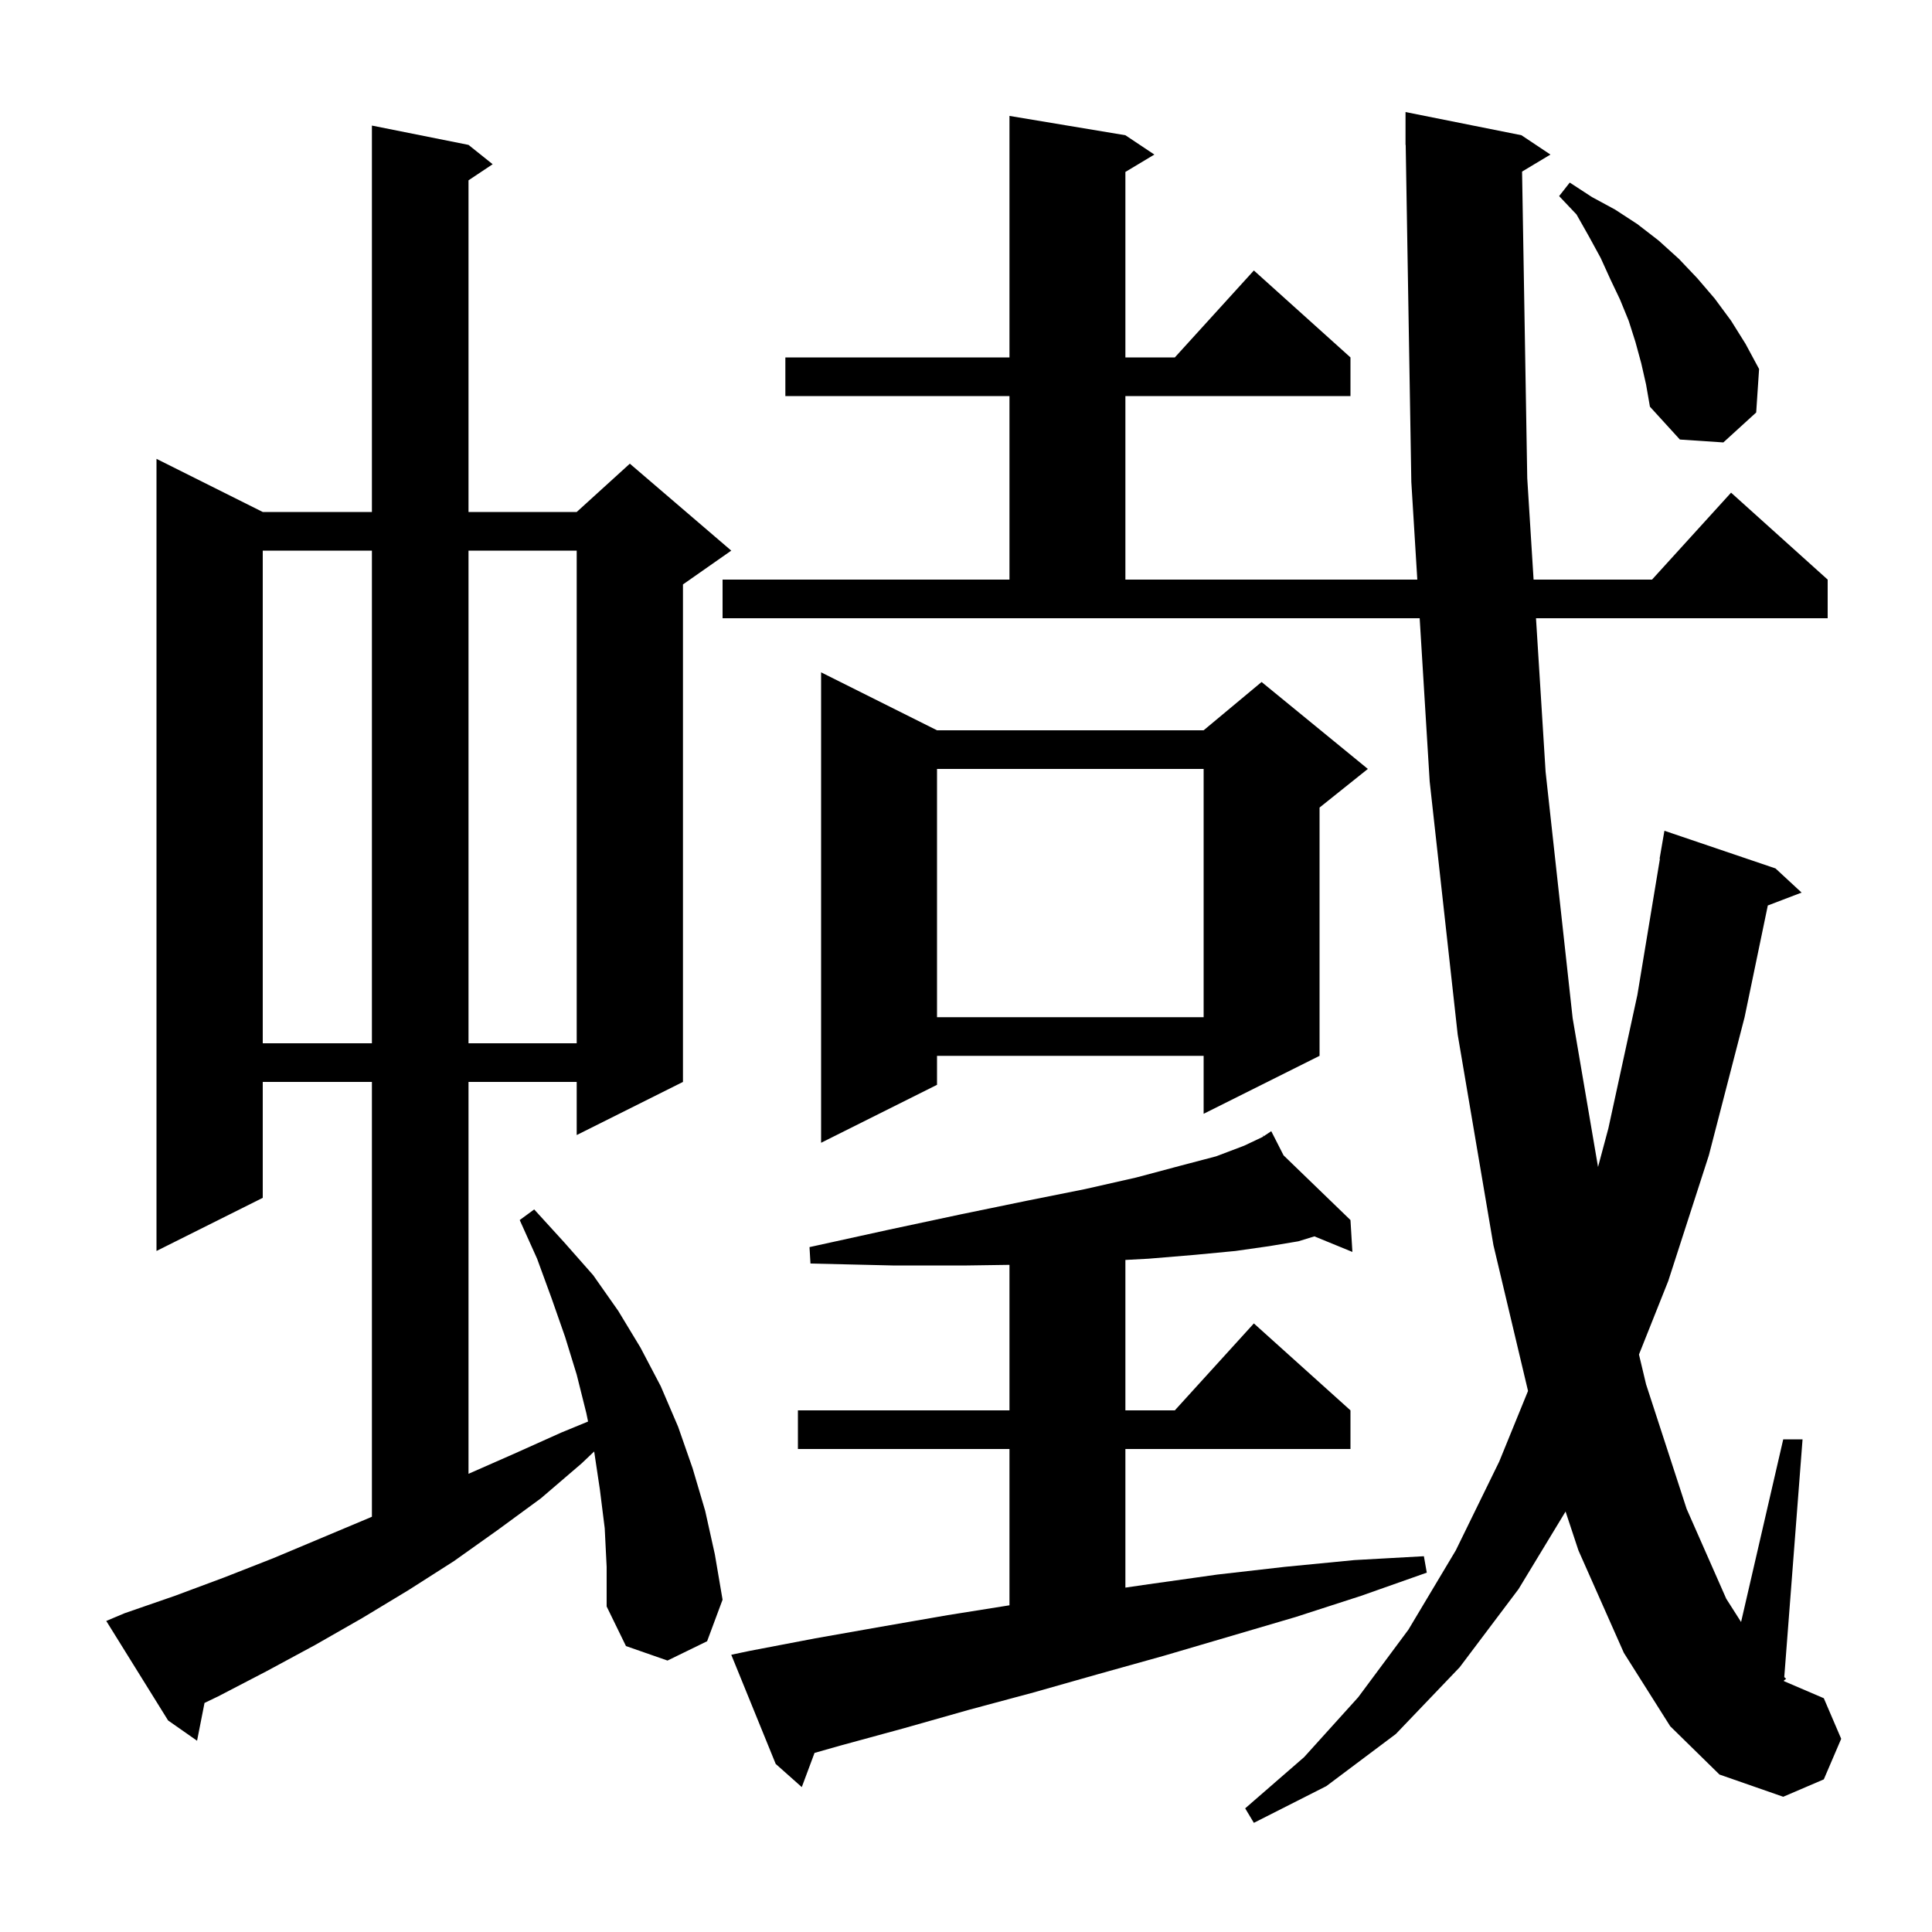 <svg xmlns="http://www.w3.org/2000/svg" xmlns:xlink="http://www.w3.org/1999/xlink" version="1.1" baseProfile="full" viewBox="0 0 200 200" width="200" height="200"><g fill="currentColor"><path d="M 157.564 17.762 L 158.1 49.5 L 158.756 60.0 L 171.018 60.0 L 179.2 51.0 L 189.2 60.0 L 189.2 64.0 L 159.006 64.0 L 160.0 79.9 L 162.8 105.4 L 165.428 120.804 L 166.5 116.8 L 169.5 103.0 L 171.834 88.903 L 171.8 88.9 L 172.3 86.0 L 183.8 89.9 L 186.5 92.4 L 183.003 93.735 L 180.6 105.3 L 176.9 119.6 L 172.7 132.6 L 169.666 140.217 L 170.4 143.3 L 174.6 156.2 L 178.7 165.5 L 180.236 167.909 L 184.6 149.0 L 186.6 149.0 L 184.707 173.607 L 184.9 173.8 L 184.681 173.946 L 184.674 174.032 L 188.8 175.8 L 190.6 180.0 L 188.8 184.2 L 184.6 186.0 L 178.0 183.7 L 172.9 178.7 L 168.1 171.1 L 163.4 160.5 L 162.067 156.473 L 157.2 164.5 L 151.1 172.6 L 144.5 179.5 L 137.3 184.9 L 129.8 188.7 L 128.9 187.2 L 135.0 181.9 L 140.6 175.7 L 145.8 168.7 L 150.7 160.5 L 155.2 151.3 L 158.181 143.99 L 154.6 128.9 L 150.9 107.1 L 148.0 80.9 L 146.964 64.0 L 74.8 64.0 L 74.8 60.0 L 104.5 60.0 L 104.5 41.0 L 81.3 41.0 L 81.3 37.0 L 104.5 37.0 L 104.5 12.0 L 116.5 14.0 L 119.5 16.0 L 116.5 17.8 L 116.5 37.0 L 121.618 37.0 L 129.8 28.0 L 139.8 37.0 L 139.8 41.0 L 116.5 41.0 L 116.5 60.0 L 146.719 60.0 L 146.1 49.9 L 145.517 14.999 L 145.5 15.0 L 145.5 11.6 L 157.5 14.0 L 160.5 16.0 Z M 77.6 170.9 L 84.4 169.6 L 91.2 168.4 L 98.1 167.2 L 104.5 166.18 L 104.5 150.0 L 82.6 150.0 L 82.6 146.0 L 104.5 146.0 L 104.5 130.937 L 100.1 131.0 L 92.4 131.0 L 83.9 130.8 L 83.8 129.1 L 92.0 127.3 L 99.5 125.7 L 106.3 124.3 L 112.3 123.1 L 117.6 121.9 L 122.1 120.7 L 125.9 119.7 L 128.8 118.6 L 130.7 117.7 L 130.787 117.642 L 130.7 117.5 L 130.822 117.618 L 131.6 117.1 L 132.876 119.604 L 139.8 126.3 L 140.0 129.6 L 136.066 127.988 L 134.4 128.5 L 131.4 129.0 L 127.9 129.5 L 123.7 129.9 L 118.9 130.3 L 116.5 130.429 L 116.5 146.0 L 121.618 146.0 L 129.8 137.0 L 139.8 146.0 L 139.8 150.0 L 116.5 150.0 L 116.5 164.348 L 118.9 164.0 L 126.0 163.0 L 133.0 162.2 L 140.2 161.5 L 147.4 161.1 L 147.7 162.8 L 140.9 165.2 L 134.1 167.4 L 120.5 171.4 L 113.7 173.3 L 107.0 175.2 L 100.3 177.0 L 93.6 178.9 L 87.0 180.7 L 84.321 181.46 L 83.0 185.0 L 80.3 182.6 L 75.7 171.3 Z M 62.6 158.2 L 62.1 154.2 L 61.509 150.257 L 60.2 151.5 L 56.0 155.1 L 51.5 158.4 L 47.0 161.6 L 42.3 164.6 L 37.5 167.5 L 32.6 170.3 L 27.6 173.0 L 22.6 175.6 L 21.172 176.287 L 20.4 180.2 L 17.4 178.1 L 11.0 167.8 L 12.9 167.0 L 18.1 165.2 L 23.2 163.3 L 28.3 161.3 L 38.3 157.1 L 38.5 157.012 L 38.5 112.0 L 27.2 112.0 L 27.2 124.0 L 16.2 129.5 L 16.2 47.5 L 27.2 53.0 L 38.5 53.0 L 38.5 13.0 L 48.5 15.0 L 51.0 17.0 L 48.5 18.667 L 48.5 53.0 L 59.7 53.0 L 65.2 48.0 L 75.7 57.0 L 70.7 60.5 L 70.7 112.0 L 59.7 117.5 L 59.7 112.0 L 48.5 112.0 L 48.5 152.568 L 53.2 150.5 L 58.1 148.3 L 60.876 147.157 L 60.7 146.3 L 59.7 142.3 L 58.5 138.4 L 57.1 134.4 L 55.6 130.3 L 53.8 126.3 L 55.3 125.2 L 58.4 128.6 L 61.4 132.0 L 64.0 135.7 L 66.3 139.5 L 68.4 143.5 L 70.2 147.7 L 71.7 152.0 L 73.0 156.4 L 74.0 160.9 L 74.8 165.6 L 73.2 169.9 L 69.1 171.9 L 64.8 170.4 L 62.8 166.3 L 62.8 162.2 Z M 97.0 75.6 L 124.6 75.6 L 130.6 70.6 L 141.6 79.6 L 136.6 83.6 L 136.6 109.3 L 124.6 115.3 L 124.6 109.3 L 97.0 109.3 L 97.0 112.3 L 85.0 118.3 L 85.0 69.6 Z M 27.2 57.0 L 27.2 108.0 L 38.5 108.0 L 38.5 57.0 Z M 48.5 57.0 L 48.5 108.0 L 59.7 108.0 L 59.7 57.0 Z M 97.0 79.6 L 97.0 105.3 L 124.6 105.3 L 124.6 79.6 Z M 169.9 37.6 L 169.3 35.4 L 168.6 33.2 L 167.7 31.0 L 166.7 28.9 L 165.7 26.7 L 164.5 24.5 L 163.2 22.2 L 161.4 20.3 L 162.5 18.9 L 164.8 20.4 L 167.2 21.7 L 169.5 23.2 L 171.7 24.9 L 173.8 26.8 L 175.7 28.8 L 177.5 30.9 L 179.2 33.2 L 180.7 35.6 L 182.1 38.2 L 181.8 42.7 L 178.4 45.8 L 173.9 45.5 L 170.8 42.1 L 170.4 39.8 Z "/></g></svg>